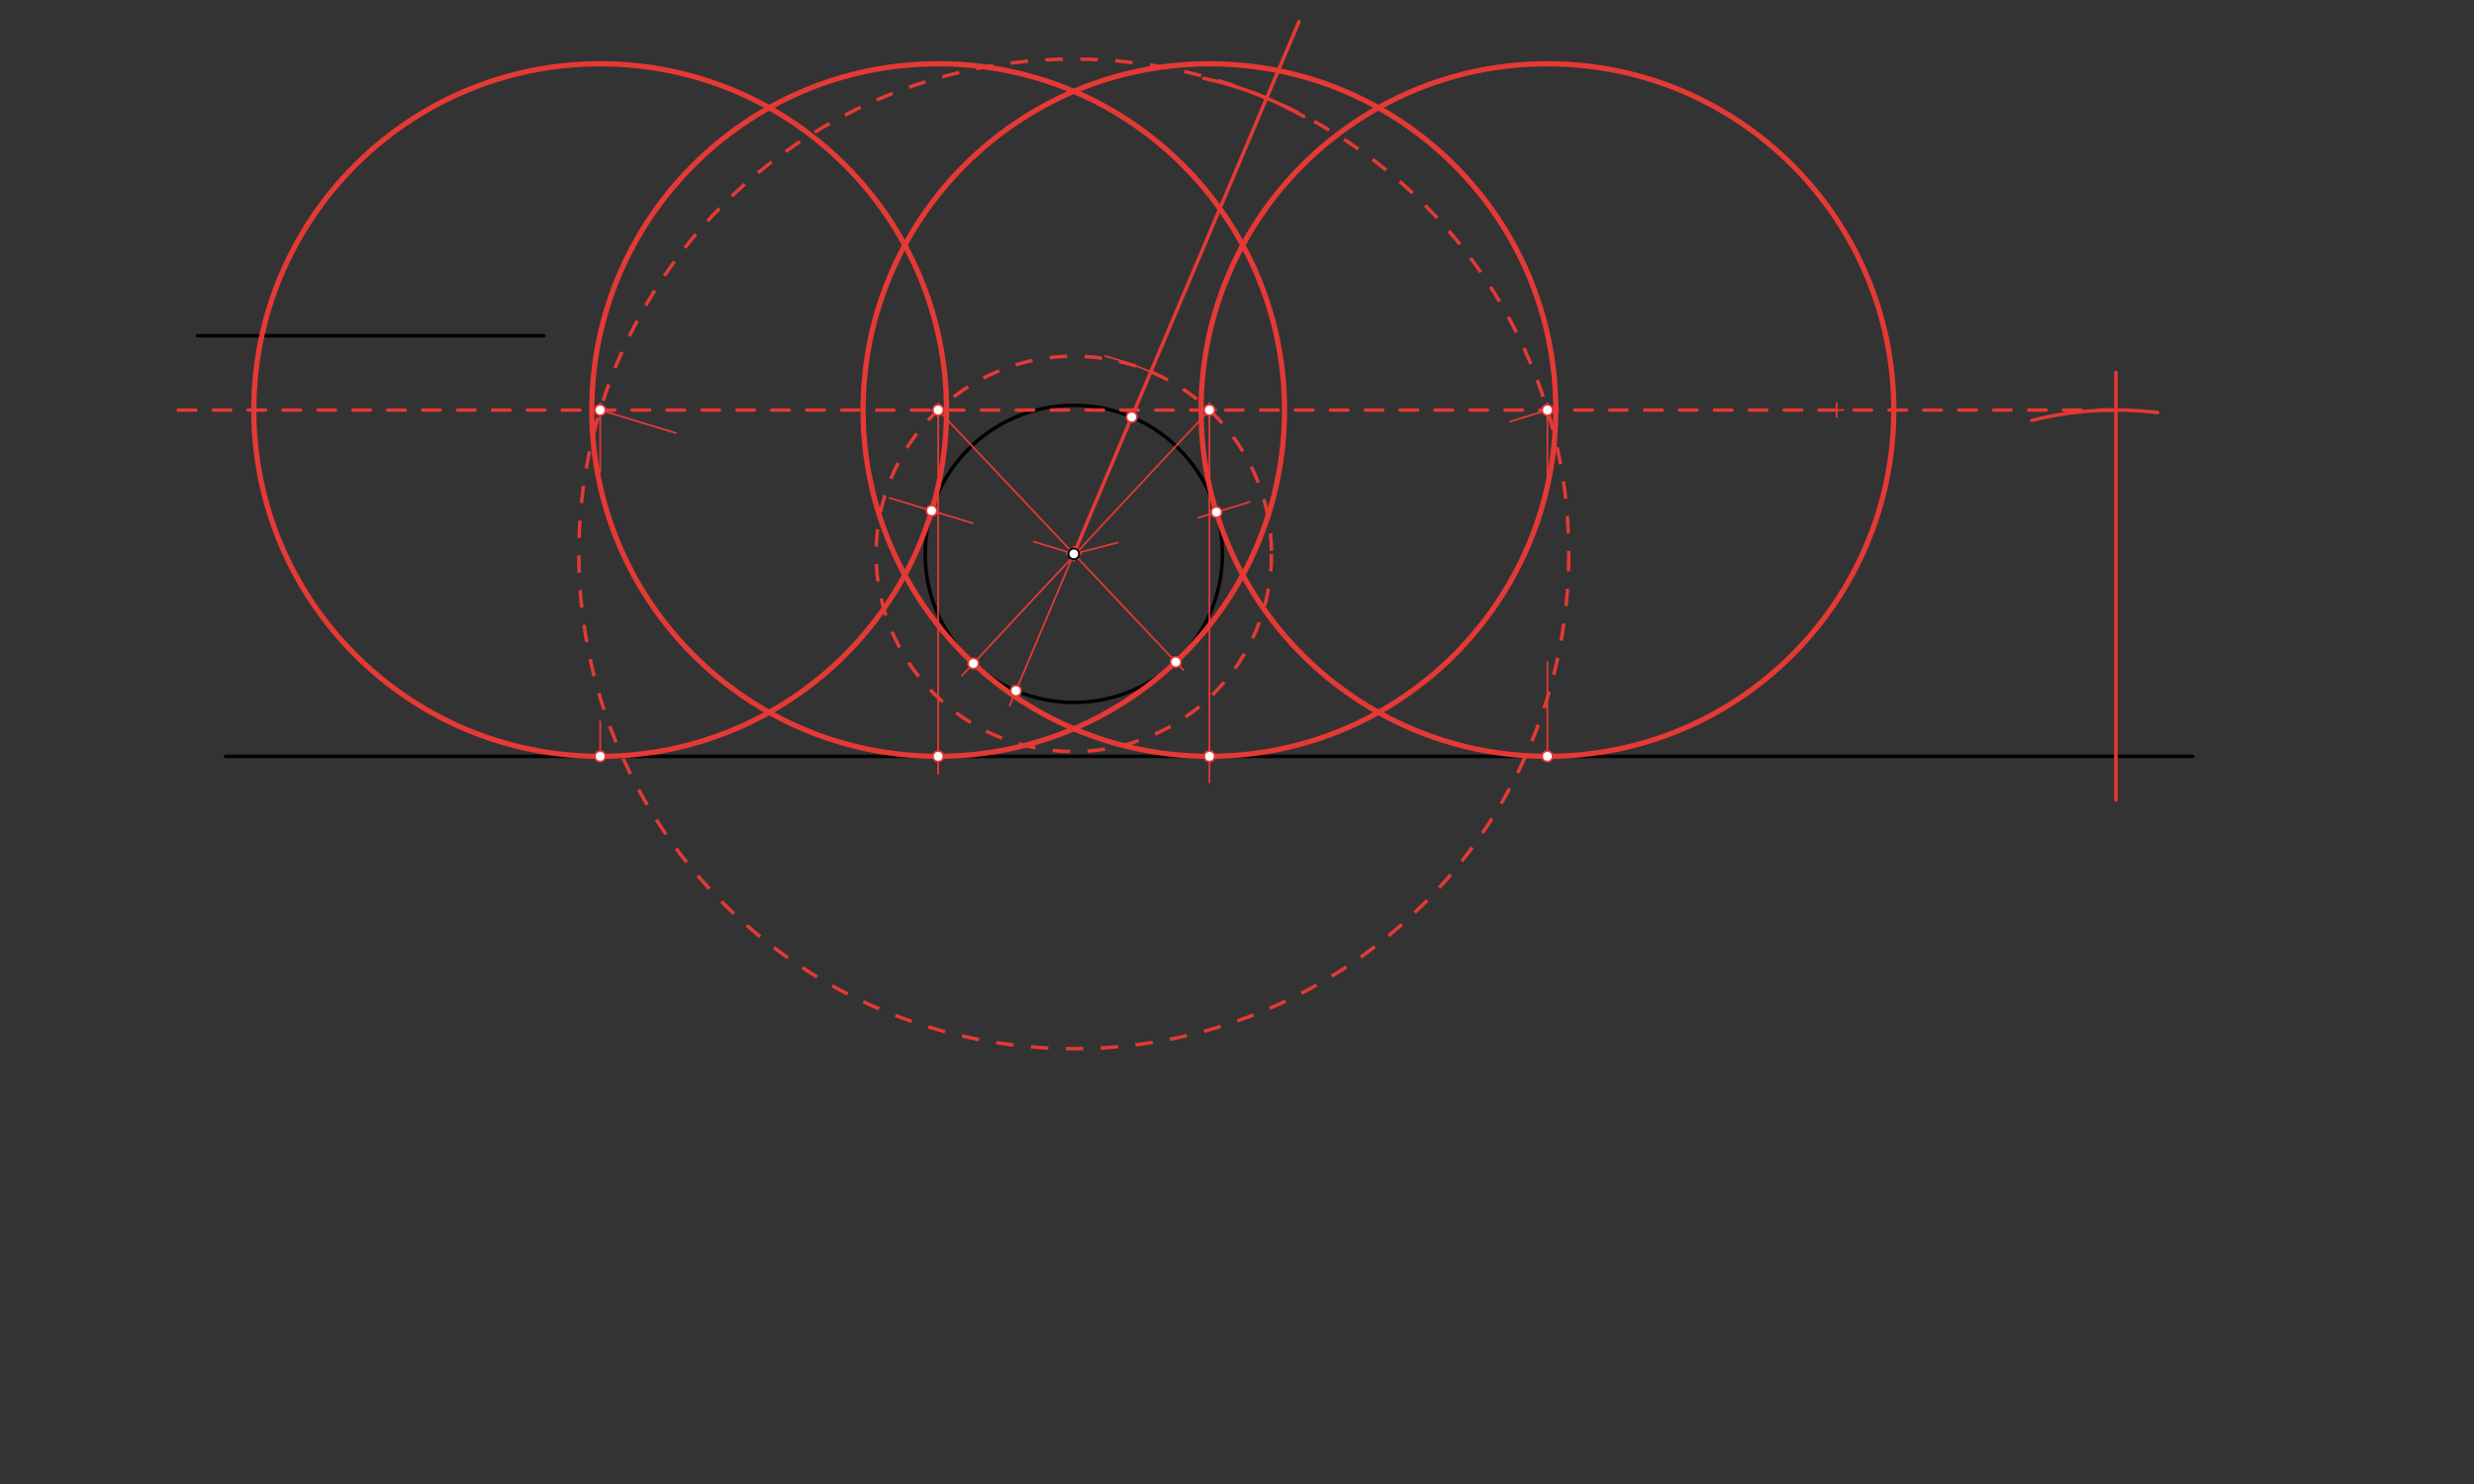 <svg xmlns="http://www.w3.org/2000/svg" class="svg--1it" height="100%" preserveAspectRatio="xMidYMid meet" viewBox="0 0 1417.323 850.394" width="100%"><rect x="0" y="0" width="1417.323" height="850.394" fill="#333333" stroke="none"/><defs><marker id="marker-arrow" markerHeight="16" markerUnits="userSpaceOnUse" markerWidth="24" orient="auto-start-reverse" refX="24" refY="4" viewBox="0 0 24 8"><path d="M 0 0 L 24 4 L 0 8 z" stroke="inherit"></path></marker></defs><g class="aux-layer--1FB"></g><g class="main-layer--3Vd"><g class="element--2qn"><g class="center--1s5"><line x1="611.167" y1="317.4" x2="619.167" y2="317.4" stroke="#000000" stroke-width="1" stroke-linecap="round"></line><line x1="615.167" y1="313.4" x2="615.167" y2="321.4" stroke="#000000" stroke-width="1" stroke-linecap="round"></line><circle class="hit--230" cx="615.167" cy="317.4" r="4" stroke="none" fill="transparent"></circle></g><circle cx="615.167" cy="317.4" fill="none" r="85.147" stroke="#000000" stroke-dasharray="none" stroke-width="2"></circle></g><g class="element--2qn"><line stroke="#000000" stroke-dasharray="none" stroke-linecap="round" stroke-width="2" x1="113.167" x2="311.592" y1="192.4" y2="192.4"></line></g><g class="element--2qn"><line stroke="#000000" stroke-dasharray="none" stroke-linecap="round" stroke-width="2" x1="129.167" x2="1256.167" y1="433.4" y2="433.4"></line></g><g class="element--2qn"><line stroke="#E53935" stroke-dasharray="none" stroke-linecap="round" stroke-width="2" x1="1212.167" x2="1212.167" y1="213.4" y2="458.4"></line></g><g class="element--2qn"><path d="M 1164.041 240.899 A 198.425 198.425 0 0 1 1236.043 236.417" fill="none" stroke="#E53935" stroke-dasharray="none" stroke-linecap="round" stroke-width="2"></path></g><g class="element--2qn"><line stroke="#E53935" stroke-dasharray="10" stroke-linecap="round" stroke-width="2" x1="1212.167" x2="98.167" y1="234.975" y2="234.975"></line></g><g class="element--2qn"><g class="center--1s5"><line x1="1048.167" y1="234.975" x2="1056.167" y2="234.975" stroke="#E53935" stroke-width="1" stroke-linecap="round"></line><line x1="1052.167" y1="230.975" x2="1052.167" y2="238.975" stroke="#E53935" stroke-width="1" stroke-linecap="round"></line><circle class="hit--230" cx="1052.167" cy="234.975" r="4" stroke="none" fill="transparent"></circle></g><circle cx="1052.167" cy="234.975" fill="none" r="1287.56" stroke="#E53935" stroke-dasharray="10" stroke-width="2"></circle></g><g class="element--2qn"><line stroke="#E53935" stroke-dasharray="none" stroke-linecap="round" stroke-width="2" x1="615.167" x2="744.167" y1="317.4" y2="12.4"></line></g><g class="element--2qn"><path d="M 689.635 44.899 A 198.425 198.425 0 0 1 746.837 66.73" fill="none" stroke="#E53935" stroke-dasharray="none" stroke-linecap="round" stroke-width="2"></path></g><g class="element--2qn"><g class="center--1s5"><line x1="611.167" y1="317.4" x2="619.167" y2="317.4" stroke="#E53935" stroke-width="1" stroke-linecap="round"></line><line x1="615.167" y1="313.4" x2="615.167" y2="321.4" stroke="#E53935" stroke-width="1" stroke-linecap="round"></line><circle class="hit--230" cx="615.167" cy="317.4" r="4" stroke="none" fill="transparent"></circle></g><circle cx="615.167" cy="317.4" fill="none" r="283.572" stroke="#E53935" stroke-dasharray="10" stroke-width="2"></circle></g><g class="element--2qn"><g class="center--1s5"><line x1="882.495" y1="234.975" x2="890.495" y2="234.975" stroke="#E53935" stroke-width="1" stroke-linecap="round"></line><line x1="886.495" y1="230.975" x2="886.495" y2="238.975" stroke="#E53935" stroke-width="1" stroke-linecap="round"></line><circle class="hit--230" cx="886.495" cy="234.975" r="4" stroke="none" fill="transparent"></circle></g><circle cx="886.495" cy="234.975" fill="none" r="198.432" stroke="#E53935" stroke-dasharray="none" stroke-width="3"></circle></g><g class="element--2qn"><g class="center--1s5"><line x1="339.838" y1="234.975" x2="347.838" y2="234.975" stroke="#E53935" stroke-width="1" stroke-linecap="round"></line><line x1="343.838" y1="230.975" x2="343.838" y2="238.975" stroke="#E53935" stroke-width="1" stroke-linecap="round"></line><circle class="hit--230" cx="343.838" cy="234.975" r="4" stroke="none" fill="transparent"></circle></g><circle cx="343.838" cy="234.975" fill="none" r="198.425" stroke="#E53935" stroke-dasharray="none" stroke-width="3"></circle></g><g class="element--2qn"><line stroke="#E53935" stroke-dasharray="none" stroke-linecap="round" stroke-width="1" x1="343.838" x2="387.24" y1="234.975" y2="248.16"></line></g><g class="element--2qn"><line stroke="#E53935" stroke-dasharray="none" stroke-linecap="round" stroke-width="1" x1="509.582" x2="557.339" y1="285.325" y2="299.833"></line></g><g class="element--2qn"><line stroke="#E53935" stroke-dasharray="none" stroke-linecap="round" stroke-width="1" x1="592.163" x2="615.167" y1="310.412" y2="317.4"></line></g><g class="element--2qn"><line stroke="#E53935" stroke-dasharray="none" stroke-linecap="round" stroke-width="1" x1="615.167" x2="640.308" y1="317.4" y2="310.949"></line></g><g class="element--2qn"><line stroke="#E53935" stroke-dasharray="none" stroke-linecap="round" stroke-width="1" x1="686.279" x2="715.924" y1="296.763" y2="287.614"></line></g><g class="element--2qn"><line stroke="#E53935" stroke-dasharray="none" stroke-linecap="round" stroke-width="1" x1="865.211" x2="886.495" y1="241.543" y2="234.975"></line></g><g class="element--2qn"><line stroke="#E53935" stroke-dasharray="none" stroke-linecap="round" stroke-width="1" x1="343.838" x2="343.838" y1="234.975" y2="270.4"></line></g><g class="element--2qn"><line stroke="#E53935" stroke-dasharray="none" stroke-linecap="round" stroke-width="1" x1="343.838" x2="343.838" y1="413.4" y2="433.4"></line></g><g class="element--2qn"><line stroke="#E53935" stroke-dasharray="none" stroke-linecap="round" stroke-width="1" x1="886.495" x2="886.495" y1="234.975" y2="280.4"></line></g><g class="element--2qn"><line stroke="#E53935" stroke-dasharray="none" stroke-linecap="round" stroke-width="1" x1="886.495" x2="886.495" y1="433.406" y2="379.4"></line></g><g class="element--2qn"><line stroke="#E53935" stroke-dasharray="none" stroke-linecap="round" stroke-width="1" x1="615.167" x2="578.394" y1="317.4" y2="404.342"></line></g><g class="element--2qn"><path d="M 633.176 204.109 A 198.425 198.425 0 0 1 667.003 216.526" fill="none" stroke="#E53935" stroke-dasharray="none" stroke-linecap="round" stroke-width="1"></path></g><g class="element--2qn"><g class="center--1s5"><line x1="611.167" y1="317.4" x2="619.167" y2="317.4" stroke="#E53935" stroke-width="1" stroke-linecap="round"></line><line x1="615.167" y1="313.4" x2="615.167" y2="321.4" stroke="#E53935" stroke-width="1" stroke-linecap="round"></line><circle class="hit--230" cx="615.167" cy="317.4" r="4" stroke="none" fill="transparent"></circle></g><circle cx="615.167" cy="317.4" fill="none" r="113.278" stroke="#E53935" stroke-dasharray="10" stroke-width="2"></circle></g><g class="element--2qn"><line stroke="#E53935" stroke-dasharray="none" stroke-linecap="round" stroke-width="1" x1="537.462" x2="537.462" y1="234.975" y2="443.4"></line></g><g class="element--2qn"><line stroke="#E53935" stroke-dasharray="none" stroke-linecap="round" stroke-width="1" x1="692.872" x2="692.872" y1="234.975" y2="448.4"></line></g><g class="element--2qn"><line stroke="#E53935" stroke-dasharray="none" stroke-linecap="round" stroke-width="1" x1="692.872" x2="615.167" y1="234.975" y2="318.4"></line></g><g class="element--2qn"><line stroke="#E53935" stroke-dasharray="none" stroke-linecap="round" stroke-width="1" x1="616.391" x2="551.057" y1="317.086" y2="387.229"></line></g><g class="element--2qn"><line stroke="#E53935" stroke-dasharray="none" stroke-linecap="round" stroke-width="1" x1="537.462" x2="615.167" y1="234.975" y2="317.4"></line></g><g class="element--2qn"><line stroke="#E53935" stroke-dasharray="none" stroke-linecap="round" stroke-width="1" x1="615.167" x2="677.897" y1="317.4" y2="383.941"></line></g><g class="element--2qn"><g class="center--1s5"><line x1="533.462" y1="234.975" x2="541.462" y2="234.975" stroke="#E53935" stroke-width="1" stroke-linecap="round"></line><line x1="537.462" y1="230.975" x2="537.462" y2="238.975" stroke="#E53935" stroke-width="1" stroke-linecap="round"></line><circle class="hit--230" cx="537.462" cy="234.975" r="4" stroke="none" fill="transparent"></circle></g><circle cx="537.462" cy="234.975" fill="none" r="198.425" stroke="#E53935" stroke-dasharray="none" stroke-width="3"></circle></g><g class="element--2qn"><g class="center--1s5"><line x1="688.872" y1="234.975" x2="696.872" y2="234.975" stroke="#E53935" stroke-width="1" stroke-linecap="round"></line><line x1="692.872" y1="230.975" x2="692.872" y2="238.975" stroke="#E53935" stroke-width="1" stroke-linecap="round"></line><circle class="hit--230" cx="692.872" cy="234.975" r="4" stroke="none" fill="transparent"></circle></g><circle cx="692.872" cy="234.975" fill="none" r="198.42" stroke="#E53935" stroke-dasharray="none" stroke-width="3"></circle></g><g class="element--2qn"><circle cx="615.167" cy="317.4" r="3" stroke="#000000" stroke-width="1" fill="#ffffff"></circle>}</g><g class="element--2qn"><circle cx="648.335" cy="238.979" r="3" stroke="#E53935" stroke-width="1" fill="#ffffff"></circle>}</g><g class="element--2qn"><circle cx="343.838" cy="234.975" r="3" stroke="#E53935" stroke-width="1" fill="#ffffff"></circle>}</g><g class="element--2qn"><circle cx="886.495" cy="234.975" r="3" stroke="#E53935" stroke-width="1" fill="#ffffff"></circle>}</g><g class="element--2qn"><circle cx="343.838" cy="433.4" r="3" stroke="#E53935" stroke-width="1" fill="#ffffff"></circle>}</g><g class="element--2qn"><circle cx="886.495" cy="433.4" r="3" stroke="#E53935" stroke-width="1" fill="#ffffff"></circle>}</g><g class="element--2qn"><circle cx="533.696" cy="292.651" r="3" stroke="#E53935" stroke-width="1" fill="#ffffff"></circle>}</g><g class="element--2qn"><circle cx="696.887" cy="293.489" r="3" stroke="#E53935" stroke-width="1" fill="#ffffff"></circle>}</g><g class="element--2qn"><circle cx="581.998" cy="395.821" r="3" stroke="#E53935" stroke-width="1" fill="#ffffff"></circle>}</g><g class="element--2qn"><circle cx="537.462" cy="234.975" r="3" stroke="#E53935" stroke-width="1" fill="#ffffff"></circle>}</g><g class="element--2qn"><circle cx="692.872" cy="234.975" r="3" stroke="#E53935" stroke-width="1" fill="#ffffff"></circle>}</g><g class="element--2qn"><circle cx="537.462" cy="433.4" r="3" stroke="#E53935" stroke-width="1" fill="#ffffff"></circle>}</g><g class="element--2qn"><circle cx="692.872" cy="433.4" r="3" stroke="#E53935" stroke-width="1" fill="#ffffff"></circle>}</g><g class="element--2qn"><circle cx="557.633" cy="380.169" r="3" stroke="#E53935" stroke-width="1" fill="#ffffff"></circle>}</g><g class="element--2qn"><circle cx="673.574" cy="379.356" r="3" stroke="#E53935" stroke-width="1" fill="#ffffff"></circle>}</g></g><g class="snaps-layer--2PT"></g><g class="temp-layer--rAP"></g></svg>